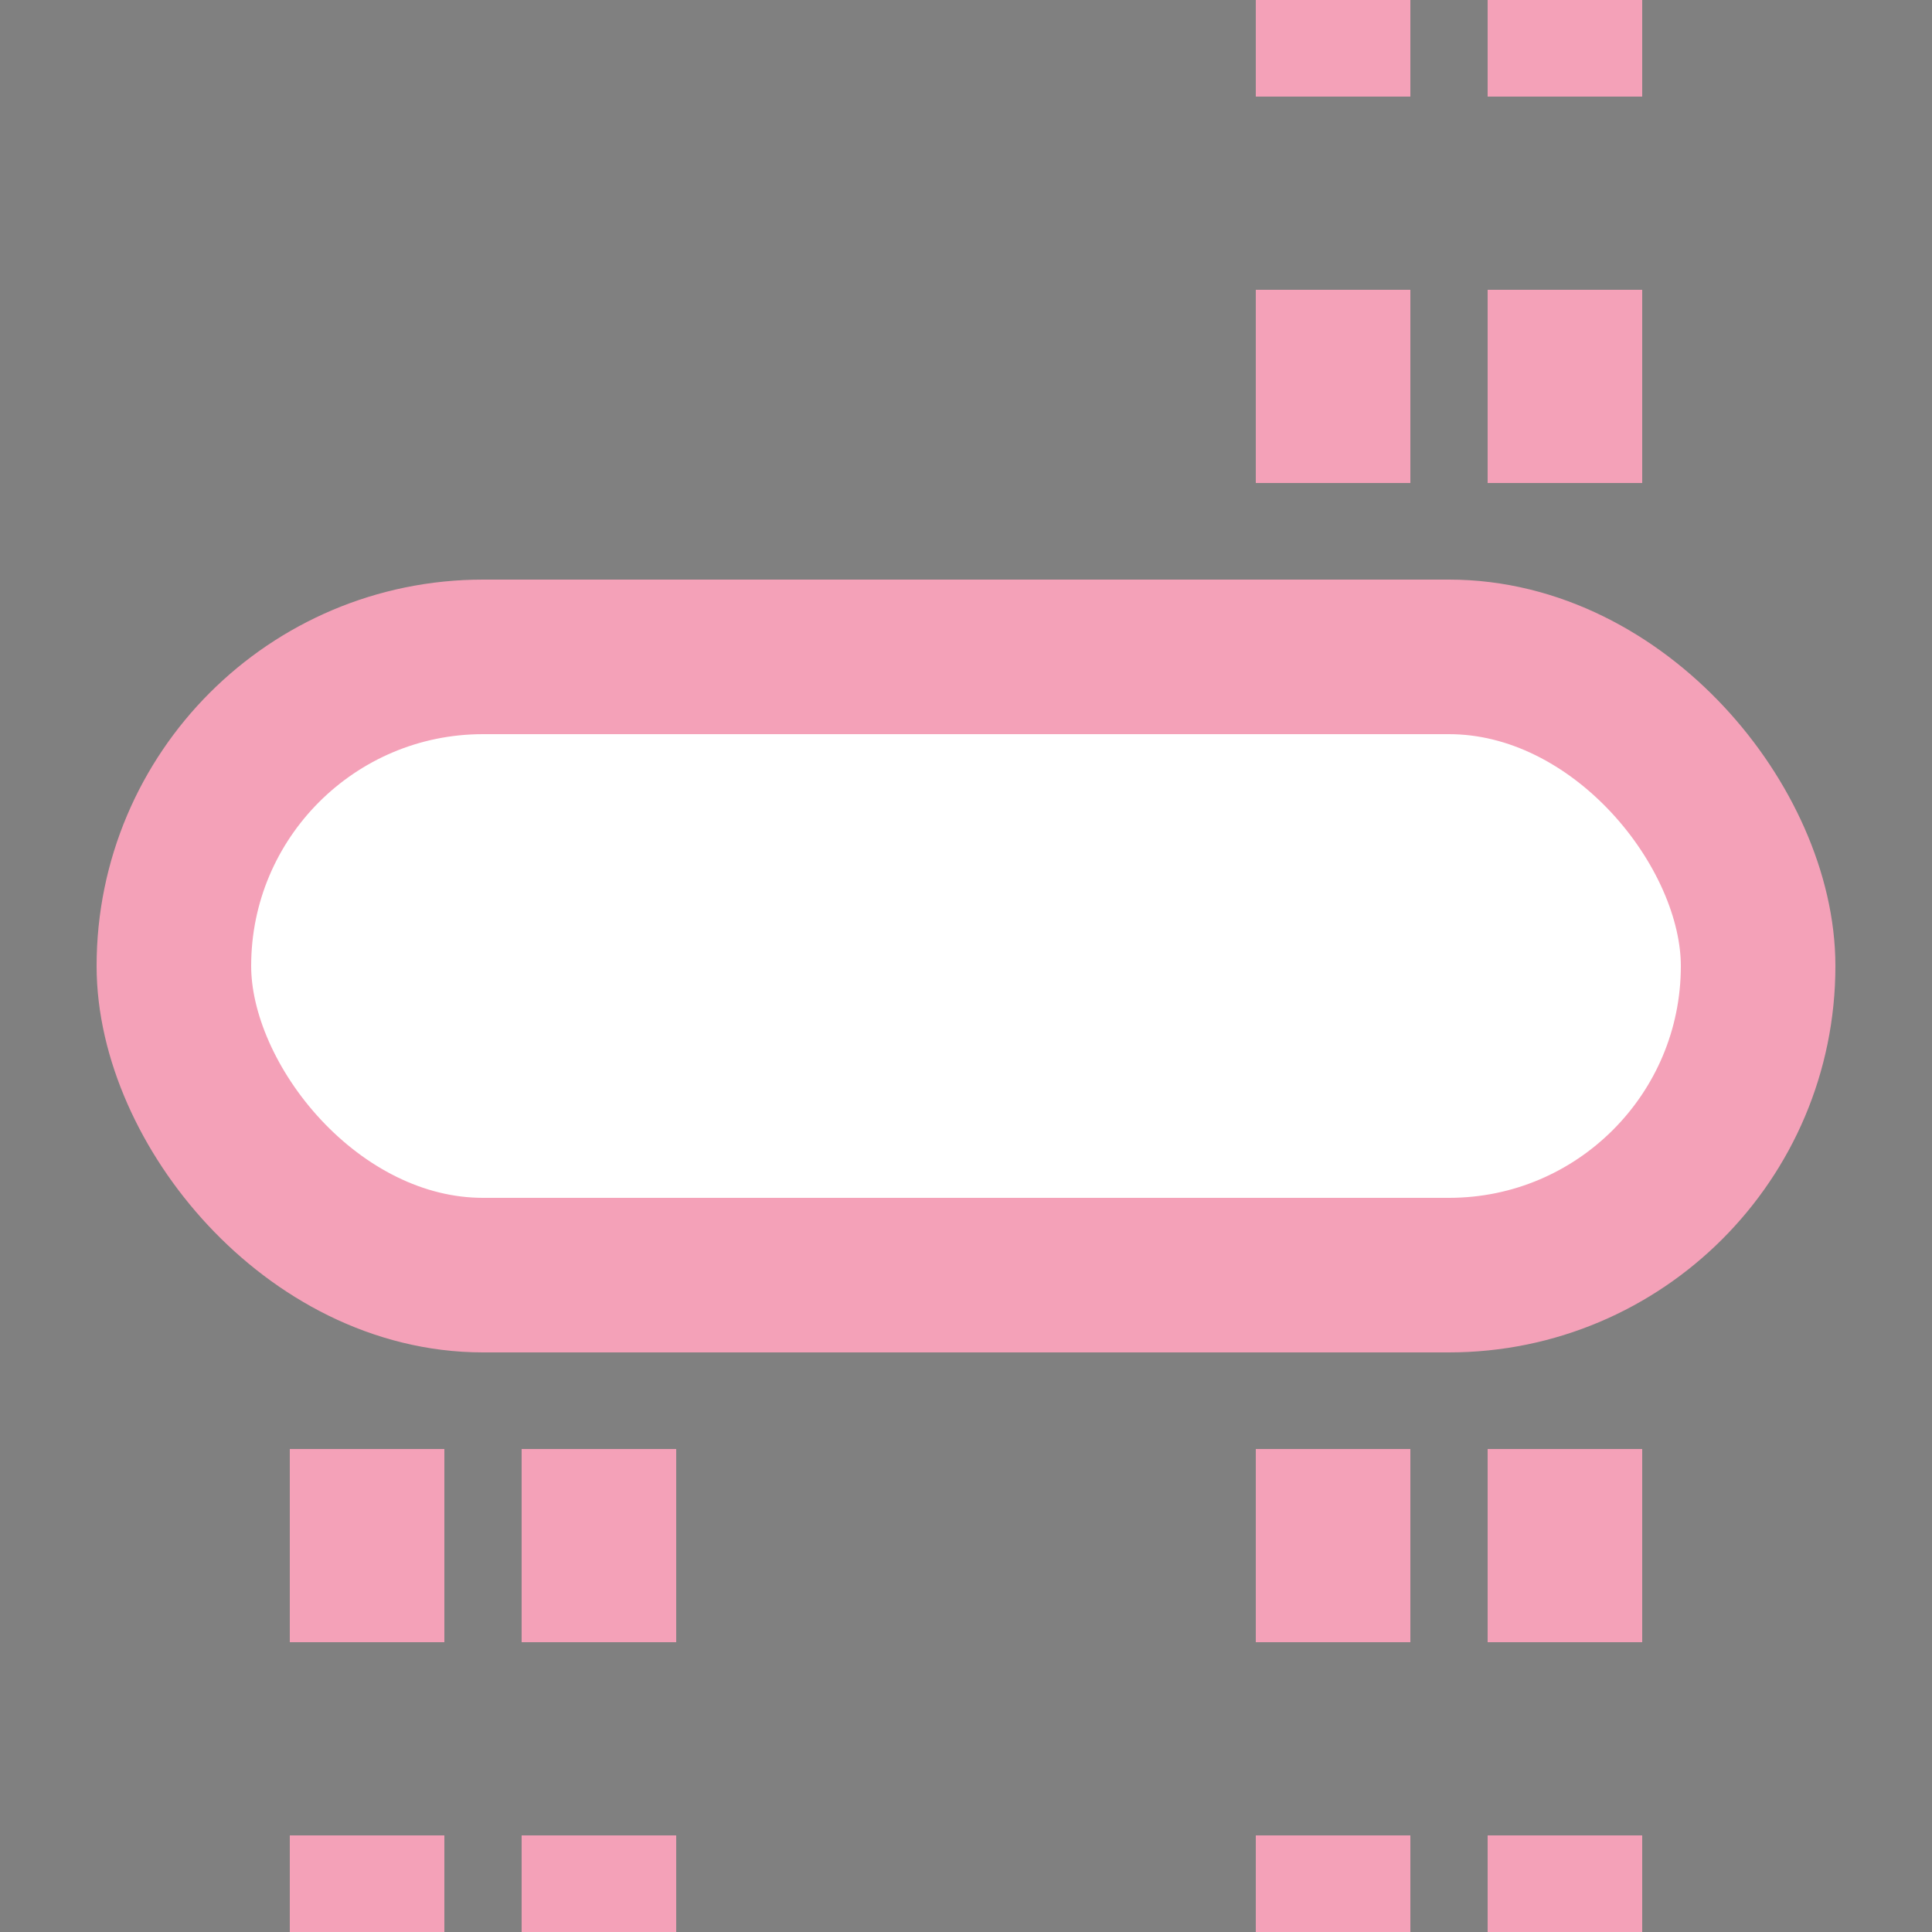<?xml version="1.0" encoding="UTF-8"?>
<svg xmlns="http://www.w3.org/2000/svg" width="500" height="500">
 <rect width="100%" height="100%" fill="#808080" stroke="none"/>
 <title>extvKBSTa-BST pink</title>
 <g stroke="#F4A1B8">
  <path d="M 95,525 V 275 m 60,0 V 500 M 345,525 V 0 m 60,525 V 0" stroke-width="40" stroke-dasharray="50"/>
  <rect fill="#FFF" x="45" y="170" rx="80" width="410" height="160" stroke-width="40"/>
 </g>
</svg>